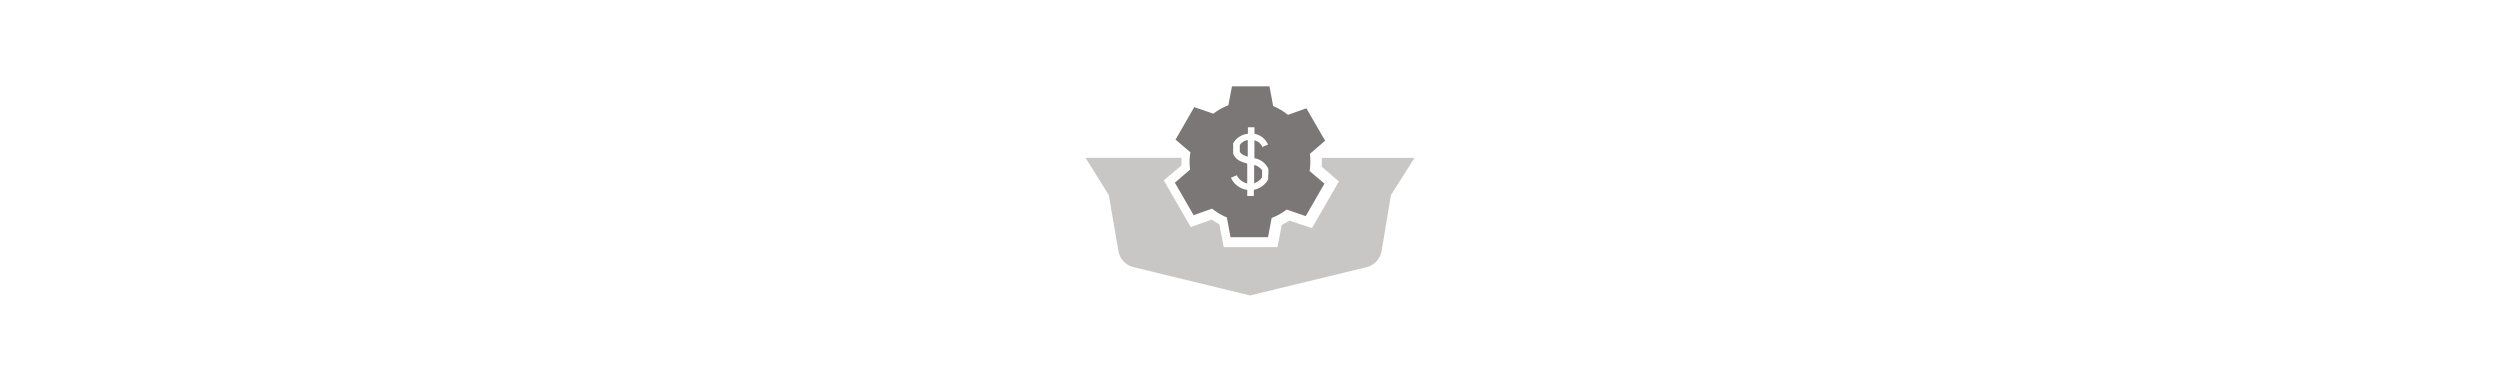 <svg id="Layer_1" data-name="Layer 1" xmlns="http://www.w3.org/2000/svg" viewBox="0 0 380 58">
  <defs>
    <style>
      .cls-1 {
        fill: #c8c7c6;
        fill-rule: evenodd;
      }

      .cls-2 {
        fill: #7a7776;
      }
    </style>
  </defs>
  <g>
    <path class="cls-1" d="M200.92,24l0,0c0,.18,0,.36,0,.54s0,.54,0,.81l2.59,2.23-4.09,7.09L196,33.53a11.51,11.51,0,0,1-1.18.67l-.64,3.36H186l-.66-3.48a11.66,11.66,0,0,1-1.17-.7L181,34.52l-4.1-7.09,2.69-2.31c0-.18,0-.37,0-.55s0-.39,0-.58H165l3.54,5.67L170,38.17a3.09,3.09,0,0,0,2.31,2.44L190,44.91l17.72-4.3A3.09,3.09,0,0,0,210,38.18l1.42-8.52L215,24Z"/>
    <g>
      <path class="cls-2" d="M188.45,23.07c.18.28.38.49,1.21.74V21.28a1.84,1.84,0,0,0-1.21.76Z"/>
      <path class="cls-2" d="M190.63,25.08v2.76a2.21,2.21,0,0,0,1.21-.89V25.88A2.06,2.06,0,0,0,190.63,25.08Z"/>
      <path class="cls-2" d="M199.17,24.57a9.45,9.45,0,0,0-.07-1.18l2.32-2-2.85-4.93-2.8,1a9.3,9.3,0,0,0-2.25-1.34l-.56-3h-5.7L186.71,16a8.84,8.84,0,0,0-2.28,1.28l-2.9-1-2.85,4.94,2.26,1.93a8.72,8.72,0,0,0-.12,1.43,9.51,9.51,0,0,0,.08,1.19l-2.32,2,2.85,4.94,2.8-1a9.3,9.3,0,0,0,2.25,1.34l.56,3h5.7l.55-2.92a9,9,0,0,0,2.28-1.28l2.9,1,2.85-4.94L199.06,26A8.73,8.73,0,0,0,199.17,24.57Zm-6.42,2.73a3.14,3.14,0,0,1-2.17,1.54v.95h-1v-.93a3.15,3.15,0,0,1-2.42-1.73l-.06-.12.89-.37.06.1a2.28,2.28,0,0,0,1.53,1.14v-.4l0-2.64-.07,0c-1.28-.36-1.67-.71-2-1.33l-.07-.12V21.79l.07-.12a2.85,2.85,0,0,1,2.17-1.33v-1h1v1a2.79,2.79,0,0,1,2,1.51l.06.12-.89.39,0-.11a1.79,1.79,0,0,0-1.18-.92l0,2.72h0a2.84,2.84,0,0,1,2.08,1.53h0l.06.17Z"/>
    </g>
  </g>
</svg>
